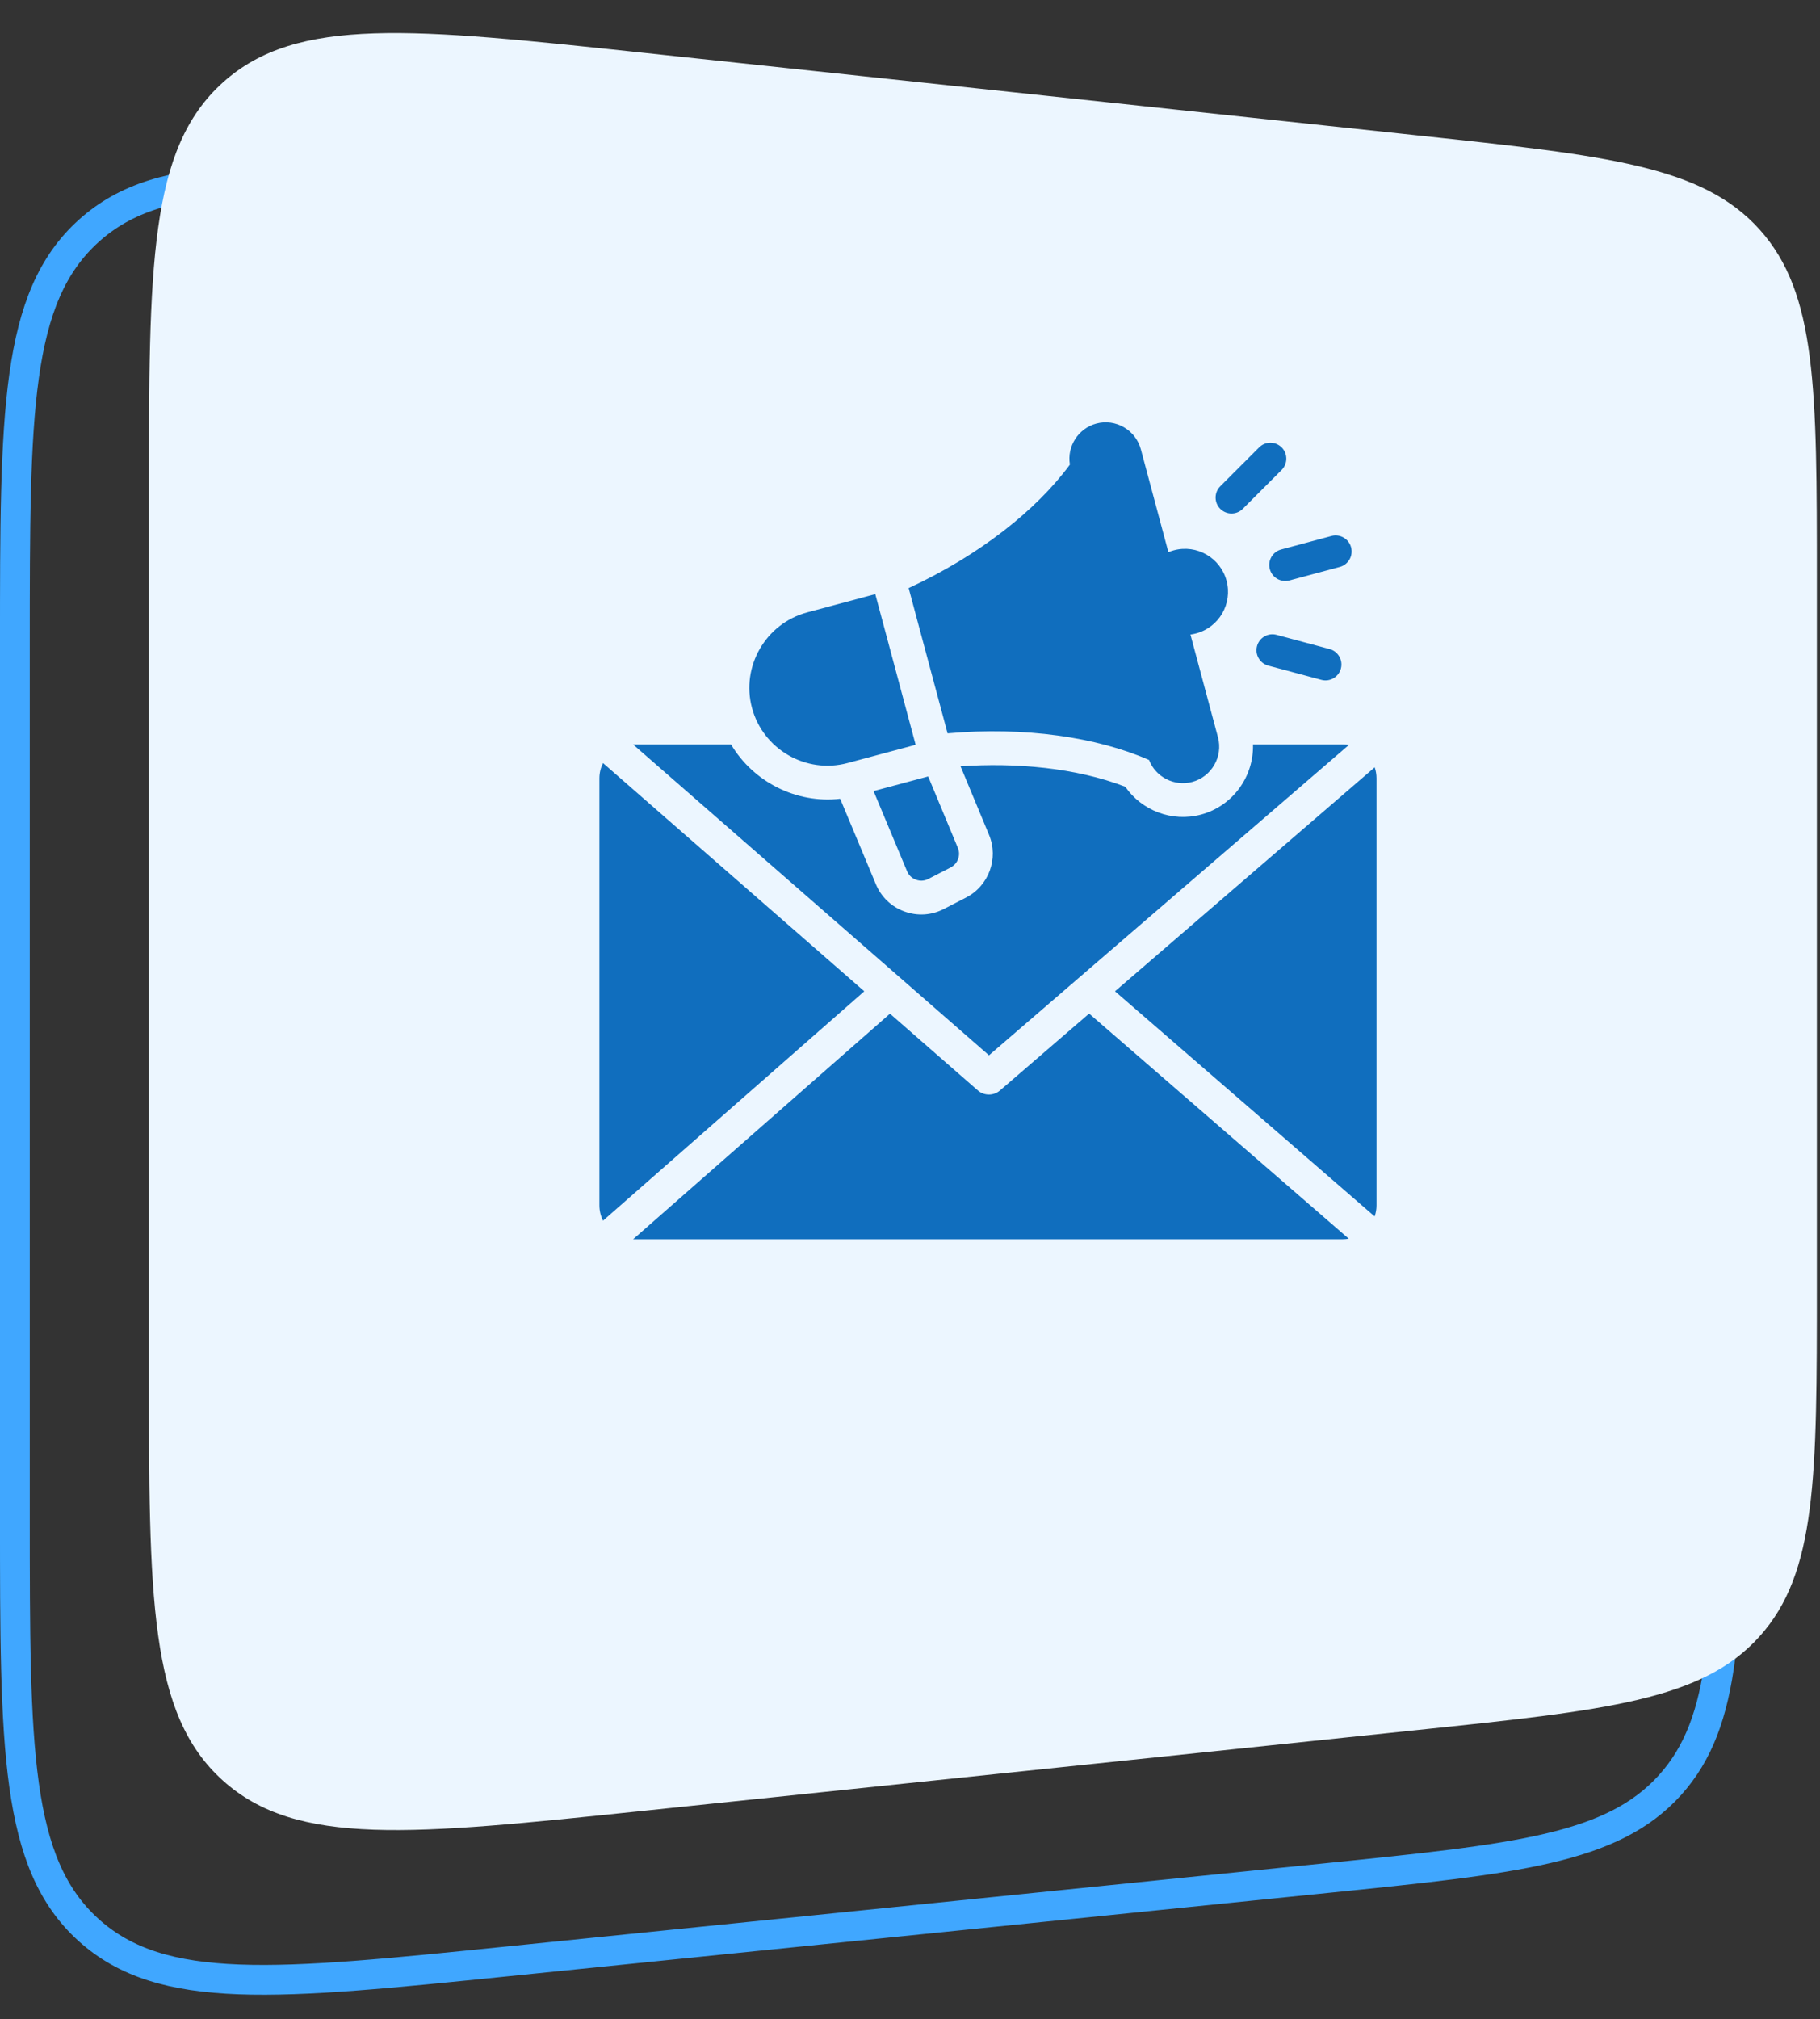 <svg xmlns="http://www.w3.org/2000/svg" width="101" height="112" viewBox="0 0 101 112" fill="none"><rect x="0" y="0" width="101" height="112" fill="#333333" stroke="none"/><path d="M73.637 15.83L28.182 11.107C15.407 9.779 9.019 9.116 4.923 12.808C0.826 16.501 0.826 22.923 0.826 35.767V84.13C0.826 96.948 0.826 103.357 4.912 107.048C8.998 110.74 15.374 110.092 28.126 108.796L73.581 104.177C84.174 103.101 89.471 102.562 92.669 99.022C95.868 95.482 95.868 90.159 95.868 79.511V40.49C95.868 29.865 95.868 24.552 92.679 21.015C89.49 17.477 84.205 16.928 73.637 15.83Z" stroke="#40A7FF" stroke-width="1.653"></path><path d="M78.663 7.511L35.688 2.926C22.884 1.56 16.482 0.877 12.373 4.571C8.264 8.264 8.264 14.703 8.264 27.579V75.791C8.264 88.64 8.264 95.065 12.363 98.758C16.461 102.451 22.851 101.784 35.631 100.45L78.606 95.966C89.17 94.864 94.452 94.313 97.639 90.776C100.826 87.239 100.826 81.928 100.826 71.307V32.164C100.826 21.566 100.826 16.267 97.649 12.732C94.471 9.197 89.202 8.635 78.663 7.511Z" fill="#ECF6FF"></path><path fill-rule="evenodd" clip-rule="evenodd" d="M51.508 43.068L53.156 47.03C53.327 47.442 53.151 47.912 52.755 48.116L51.518 48.753C51.297 48.866 51.064 48.881 50.831 48.795C50.597 48.709 50.43 48.547 50.334 48.318L48.479 43.88L51.508 43.068ZM61.876 54.984L76.285 67.473C76.352 67.282 76.389 67.077 76.389 66.864V43.166C76.389 42.954 76.352 42.752 76.288 42.562L61.876 54.984ZM54.883 58.536L74.853 41.323C74.743 41.303 74.63 41.291 74.514 41.291H69.533C69.589 43.055 68.423 44.709 66.651 45.183C65.04 45.615 63.362 44.96 62.445 43.639C59.684 42.577 56.356 42.298 53.305 42.505L54.887 46.31C55.431 47.619 54.872 49.136 53.612 49.784L52.376 50.42C51.689 50.773 50.909 50.821 50.184 50.555C49.461 50.29 48.901 49.752 48.604 49.041L46.625 44.307C44.186 44.586 41.8 43.369 40.568 41.291H35.139C35.135 41.291 35.132 41.291 35.129 41.291L54.883 58.536ZM55.491 60.488L60.44 56.222L74.848 68.707C74.74 68.727 74.628 68.739 74.514 68.739H35.139C35.137 68.739 35.136 68.739 35.134 68.739L49.388 56.227L54.263 60.483C54.439 60.638 54.659 60.714 54.879 60.714C55.097 60.714 55.315 60.639 55.491 60.488ZM47.963 54.984L33.466 67.708C33.338 67.454 33.264 67.168 33.264 66.864V43.166C33.264 42.864 33.337 42.581 33.465 42.327L47.963 54.984ZM70.385 36.921L73.331 37.71C73.802 37.837 74.287 37.554 74.412 37.083C74.537 36.611 74.255 36.127 73.784 36.001L70.838 35.212C70.367 35.086 69.882 35.368 69.757 35.839C69.632 36.311 69.914 36.795 70.385 36.921ZM68.966 28.226L71.123 26.069C71.468 25.724 71.47 25.164 71.126 24.818C70.782 24.473 70.221 24.47 69.876 24.815L67.719 26.972C67.374 27.317 67.372 27.877 67.716 28.223C68.06 28.568 68.621 28.571 68.966 28.226ZM71.556 32.196L74.349 31.447C74.823 31.32 75.105 30.833 74.978 30.359C74.851 29.884 74.363 29.603 73.889 29.73L71.096 30.479C70.621 30.606 70.34 31.093 70.467 31.567C70.594 32.041 71.082 32.323 71.556 32.196ZM66.063 35.196C66.168 35.182 66.274 35.161 66.38 35.133C67.653 34.792 68.408 33.483 68.067 32.21C67.726 30.937 66.418 30.182 65.144 30.523C65.039 30.551 64.937 30.586 64.839 30.627L63.31 24.92C63.023 23.849 61.911 23.207 60.84 23.494C59.842 23.762 59.203 24.753 59.373 25.772L59.372 25.773C57.502 28.314 54.328 30.811 50.425 32.619L52.585 40.678C56.87 40.297 60.874 40.889 63.765 42.155H63.765C64.132 43.099 65.166 43.64 66.166 43.372C67.233 43.086 67.878 41.969 67.592 40.902L66.063 35.196ZM50.813 41.313L47.031 42.326C44.732 42.942 42.347 41.566 41.731 39.267C41.115 36.968 42.492 34.584 44.791 33.968L48.574 32.954C49.32 35.74 50.067 38.526 50.813 41.313Z" fill="#106EBE"></path></svg>